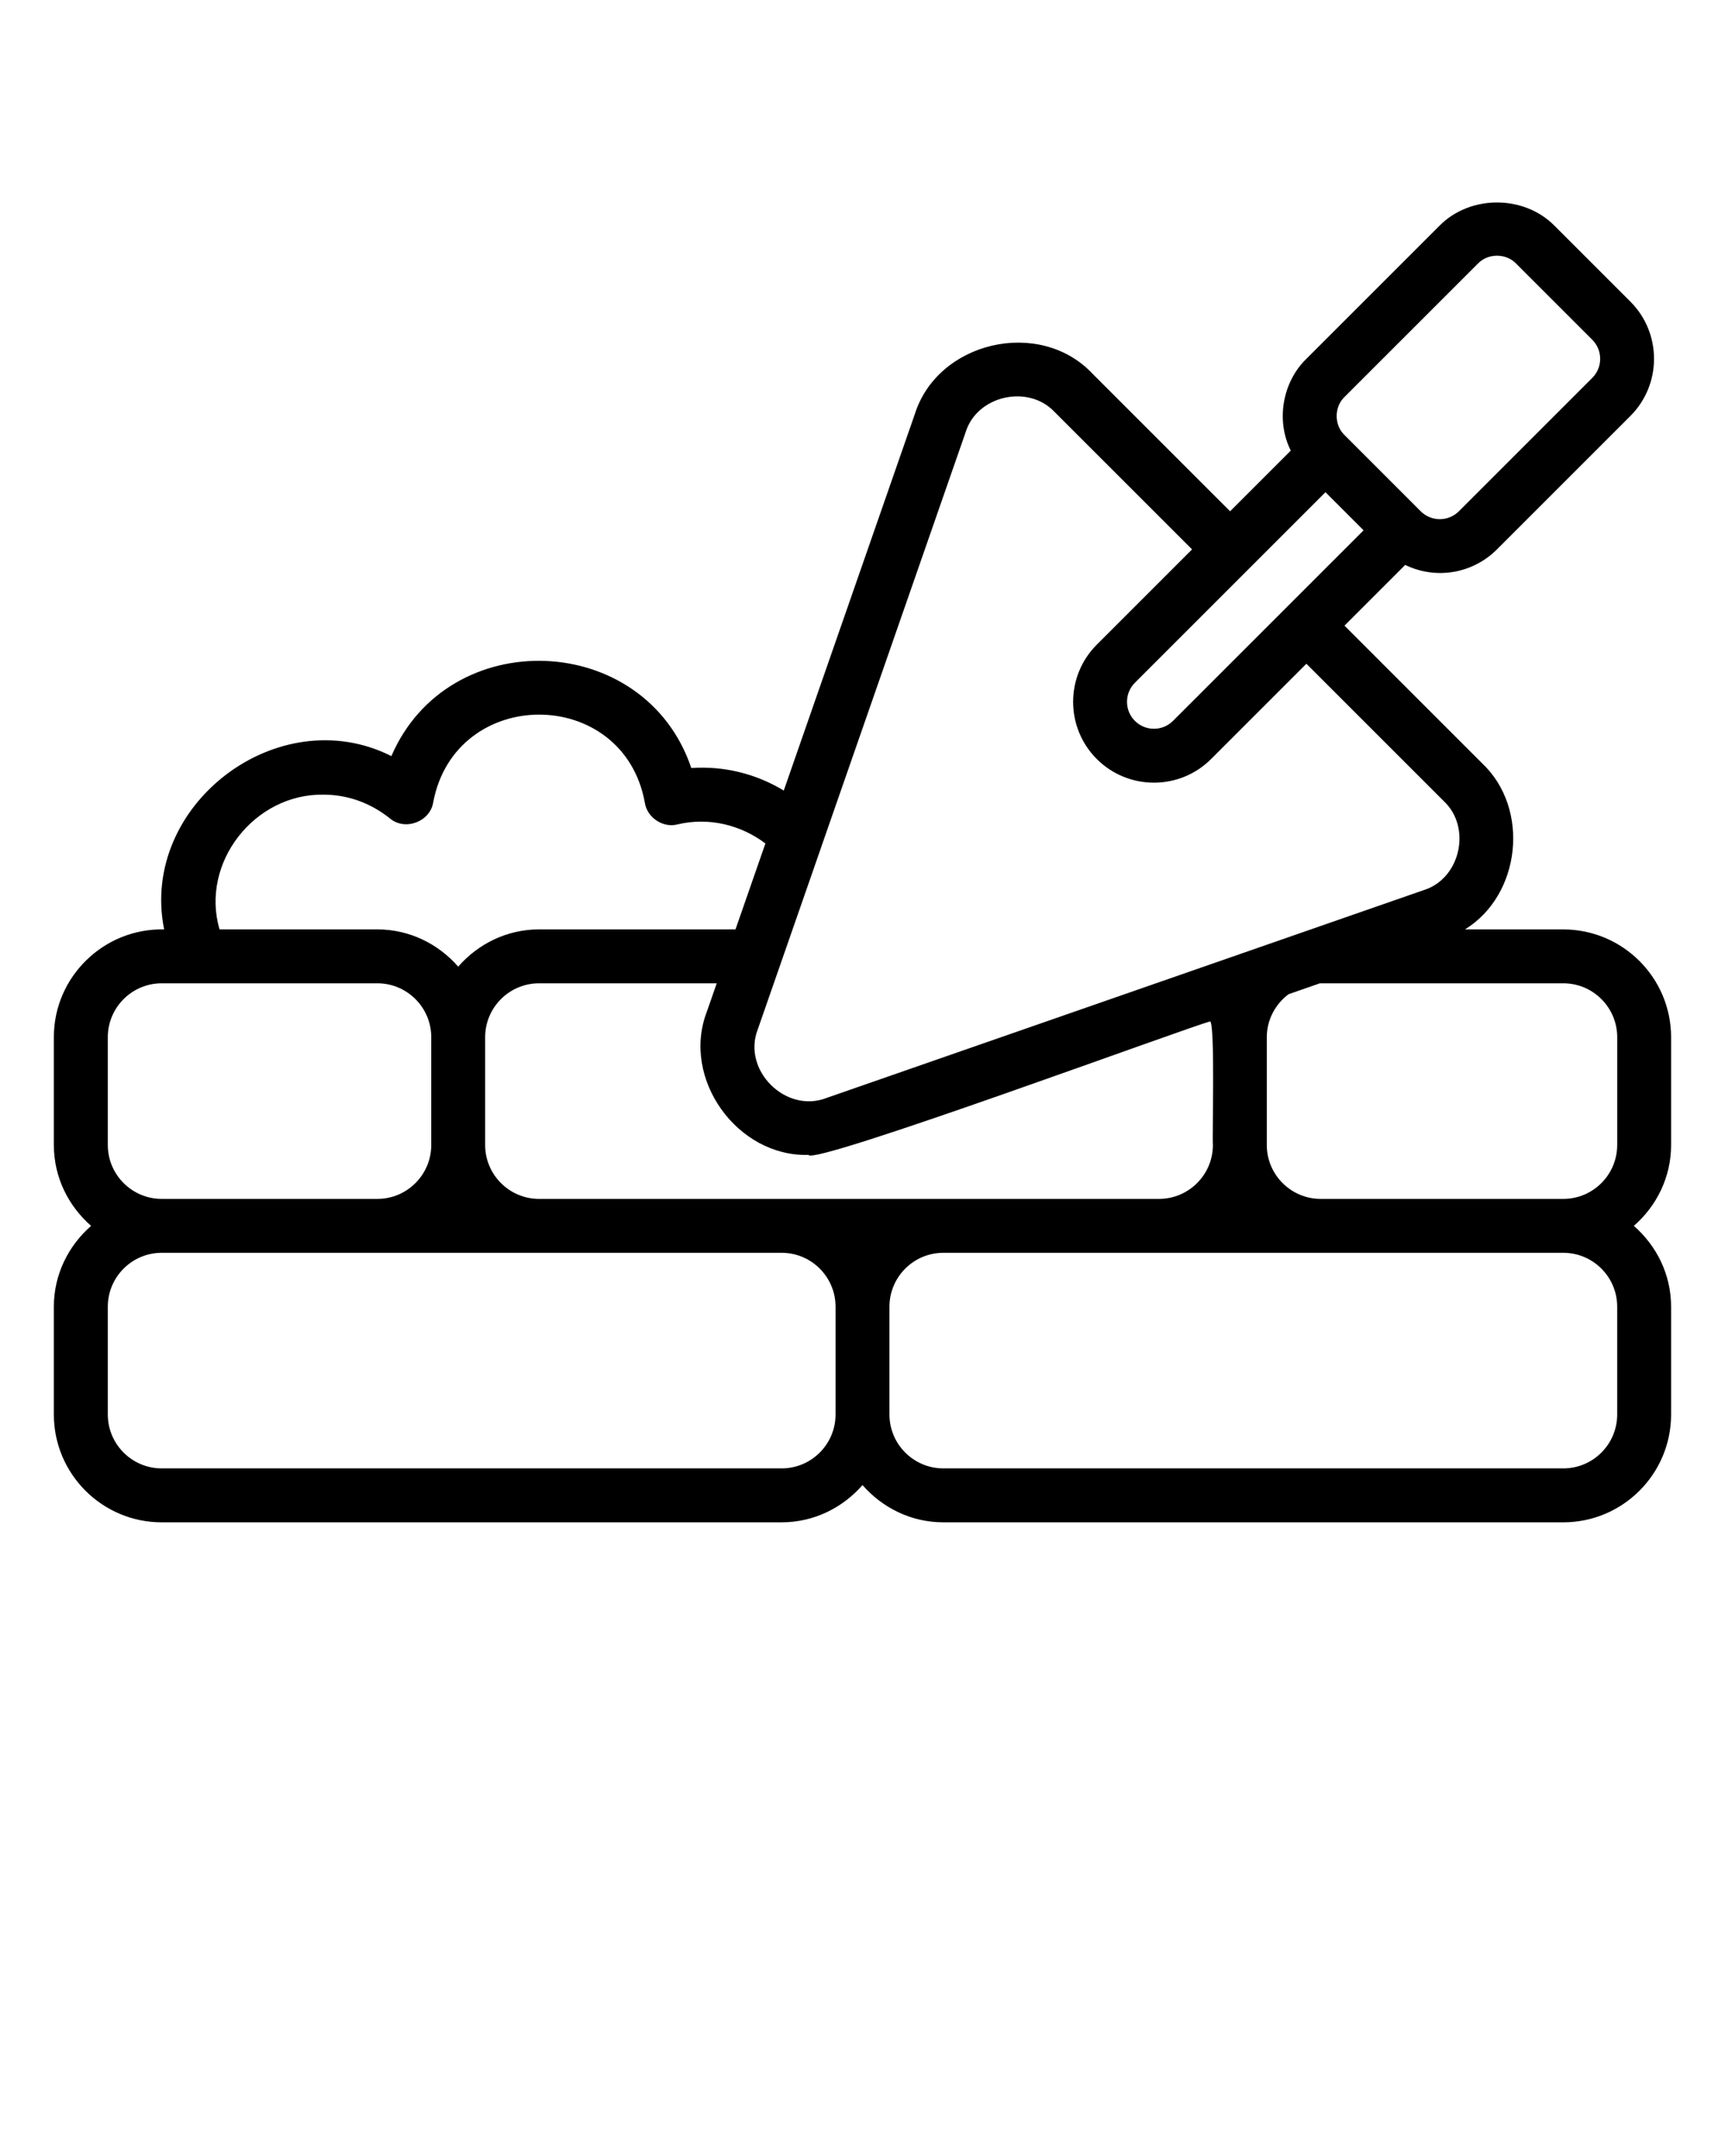 <?xml version="1.0" encoding="UTF-8"?> <svg xmlns="http://www.w3.org/2000/svg" viewBox="0 0 64 80" x="0px" y="0px"><path d="M58,34.486h-3.647c2.076-1.278,2.423-4.482,.633-6.167l-5.104-5.104,2.253-2.253c1.13,.549,2.49,.336,3.405-.577l4.95-4.95c1.169-1.17,1.169-3.073-0-4.243l-2.828-2.828c-1.134-1.134-3.11-1.134-4.243,0l-4.95,4.95c-.893,.867-1.136,2.298-.579,3.407l-2.251,2.251-5.104-5.104c-1.956-2.084-5.756-1.209-6.601,1.519l-4.855,13.947c-1.013-.612-2.186-.919-3.431-.836-1.714-5.087-9.011-5.361-11.127-.442-4.197-2.116-9.361,1.816-8.431,6.431-2.237-.051-4.095,1.761-4.092,4v4c0,1.2,.542,2.266,1.382,3-.84,.734-1.382,1.8-1.382,3v4c0,2.206,1.794,4,4,4H29c1.2,0,2.266-.542,3-1.382,.734,.84,1.8,1.382,3,1.382h23c2.206,0,4-1.794,4-4v-4c0-1.2-.542-2.266-1.382-3,.84-.734,1.382-1.8,1.382-3v-4c0-2.206-1.794-4-4-4Zm-8.116-19.757l4.95-4.95c.372-.388,1.042-.388,1.414,0l2.828,2.828c.39,.39,.39,1.024,0,1.415l-4.95,4.95c-.39,.389-1.024,.39-1.415,0l-2.828-2.829c-.388-.371-.388-1.042,0-1.413Zm-.707,3.535c.352,.352,1.062,1.062,1.414,1.414l-7.071,7.071c-.39,.39-1.024,.39-1.414,0-.39-.39-.39-1.024,0-1.415l7.071-7.071Zm-18.684,13.096l5.332-15.318c.417-1.367,2.323-1.794,3.298-.759l5.104,5.103-3.535,3.535c-1.17,1.17-1.17,3.073,0,4.243,1.17,1.17,3.072,1.17,4.242,0l3.535-3.535,5.104,5.104c1.035,.976,.61,2.881-.761,3.299-3.862,1.344-18.038,6.279-22.148,7.709-1.512,.589-3.141-1.033-2.549-2.547l2.379-6.834Zm-18.493-1.874c.893,0,1.745,.305,2.465,.881,.559,.475,1.497,.125,1.608-.599,.825-4.344,7.065-4.333,7.852,.02,.084,.549,.67,.941,1.208,.803,1.151-.276,2.341,.01,3.265,.706l-1.11,3.189h-7.288c-1.2,0-2.266,.542-3,1.382-.734-.84-1.8-1.382-3-1.382h-5.855c-.72-2.469,1.294-5.039,3.855-5Zm-8,9c0-1.103,.897-2,2-2H14c1.103,0,2,.897,2,2v4c0,1.103-.897,2-2,2H6c-1.103,0-2-.897-2-2v-4Zm27,14c0,1.103-.897,2-2,2H6c-1.103,0-2-.897-2-2v-4c0-1.103,.897-2,2-2H29c1.103,0,2,.897,2,2v4Zm-11-8c-1.103,0-2-.897-2-2v-4c0-1.103,.897-2,2-2h6.592l-.367,1.053c-.96,2.493,1.133,5.39,3.77,5.315,.159,.413,14.366-4.85,14.91-4.953,.178,.253,.067,4.207,.095,4.585-0,1.103-.897,2-2,2H20Zm40,8c0,1.103-.897,2-2,2h-23c-1.103,0-2-.897-2-2v-4c0-1.103,.897-2,2-2h23c1.103,0,2,.897,2,2v4Zm0-10c0,1.103-.897,2-2,2h-9c-1.103,0-2-.897-2-2v-4c0-.631,.304-1.217,.807-1.595l1.161-.404c.033-.001,9.033-.001,9.033-.001,1.103,0,2,.897,2,2v4Z"></path></svg> 